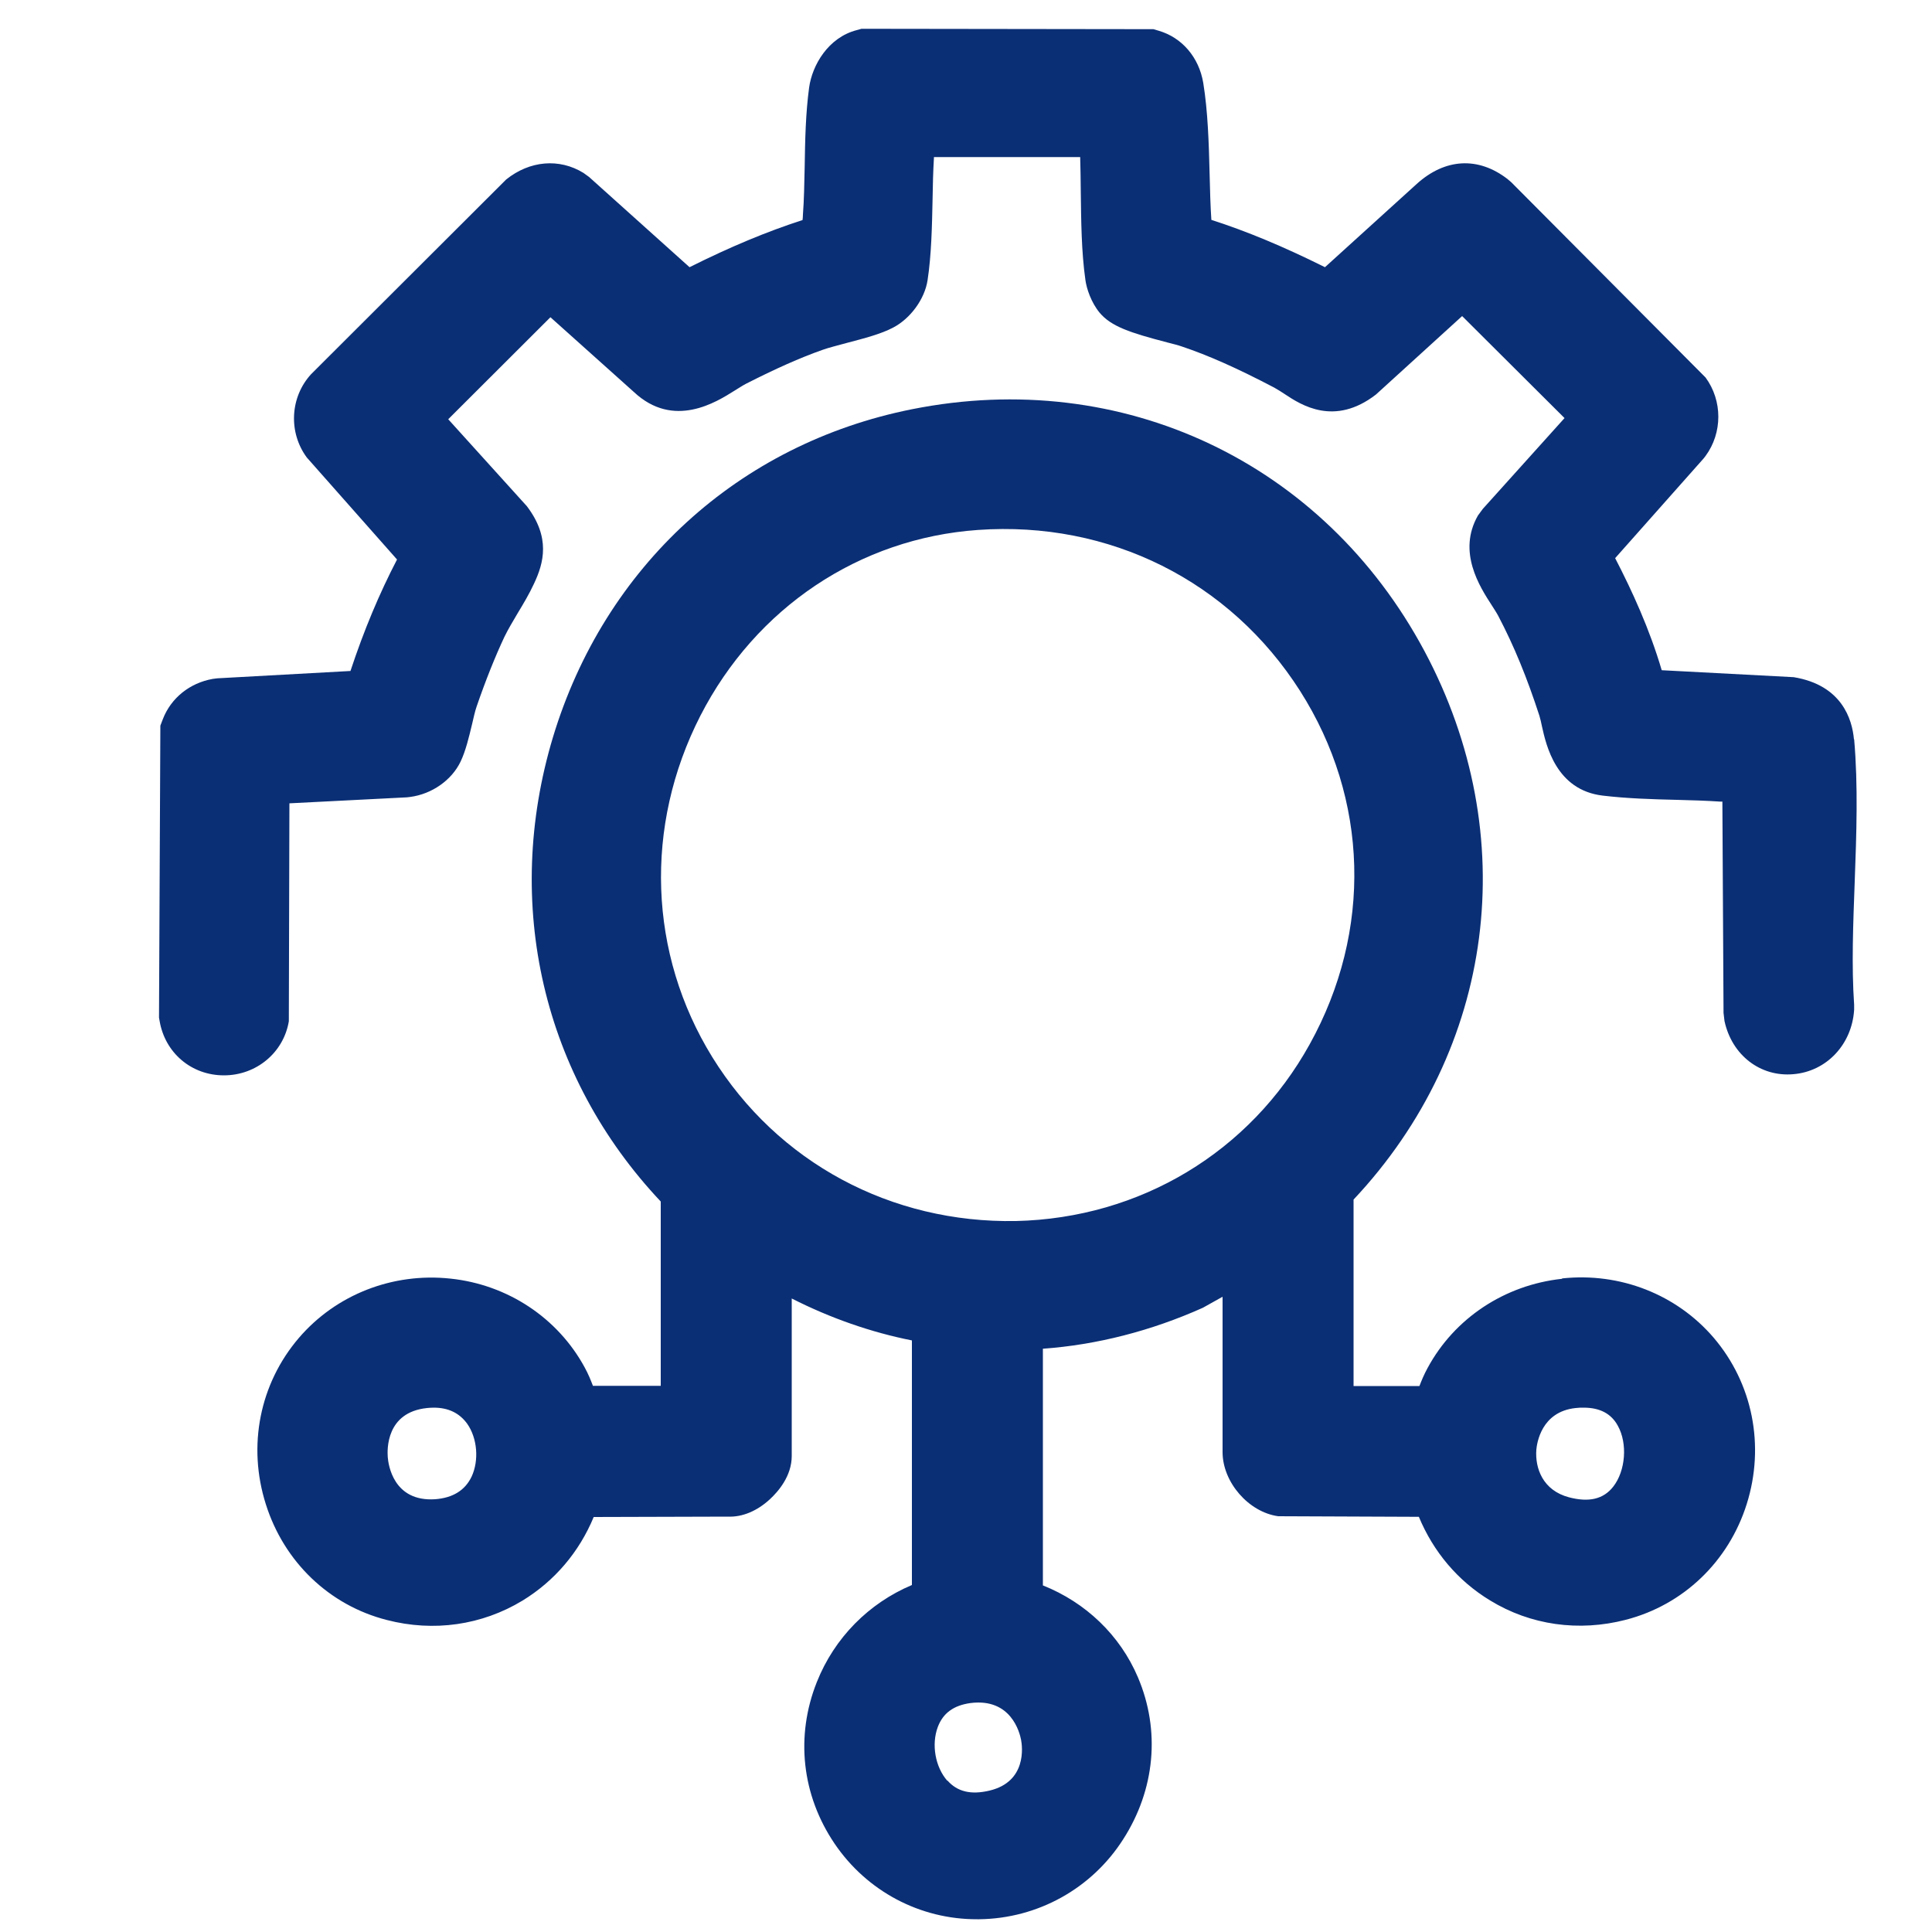 <?xml version="1.0" encoding="UTF-8"?>
<svg id="Layer_1" data-name="Layer 1" xmlns="http://www.w3.org/2000/svg" viewBox="0 0 100 100">
  <defs>
    <style>
      .cls-1 {
        fill: #0b2f75;
      }
    </style>
  </defs>
  <path class="cls-1" d="M80.85,66.19c-2.97.32-5.57,2.04-6.96,4.62-.18.33-.31.64-.42.93h-3.41v-9.65c7.32-7.79,8.77-18.84,3.67-28.39-5.23-9.78-15.64-14.69-26.52-12.52-8.98,1.79-15.92,8.14-18.59,16.98-2.6,8.65-.52,17.56,5.58,24.03v9.54h-3.51c-.11-.29-.24-.61-.42-.94-1.39-2.57-3.99-4.3-6.96-4.61-2.99-.32-5.92.83-7.84,3.07-2.03,2.37-2.67,5.59-1.71,8.61.94,2.98,3.28,5.23,6.26,5.99,2.43.63,4.92.27,7.02-1,1.67-1.02,2.94-2.52,3.69-4.33l6.96-.02c.73.03,1.5-.29,2.16-.9.42-.39,1.13-1.19,1.13-2.24v-8.15c2.01,1.02,4.11,1.75,6.22,2.17v12.66c-2.23.94-4.01,2.73-4.92,5.02-1.12,2.81-.78,5.86.92,8.37,1.67,2.46,4.42,3.92,7.38,3.91h.11c3.02-.04,5.81-1.58,7.44-4.13,1.66-2.58,1.94-5.64.77-8.39-.93-2.19-2.71-3.88-4.92-4.76v-12.25c2.78-.2,5.6-.92,8.28-2.12l1.02-.57v8.04c0,1.56,1.35,3.11,2.88,3.32l7.28.03c.75,1.81,2.02,3.32,3.69,4.33,2.09,1.28,4.59,1.63,7.02,1,2.98-.77,5.32-3.01,6.26-5.99.95-3.02.31-6.24-1.71-8.61-1.92-2.24-4.84-3.39-7.84-3.07ZM79.52,75.04c.03-.33.25-1.97,2.03-2.16.15-.02.29-.02.42-.02.84,0,1.43.31,1.77.94.51.92.4,2.33-.24,3.15-.51.65-1.26.82-2.29.55-1.36-.36-1.76-1.51-1.69-2.46ZM36.25,37.05c2.87-5.6,8.24-9.19,14.37-9.62,6.81-.48,13.04,2.64,16.67,8.33,3.56,5.59,3.75,12.43.5,18.29-3.09,5.58-8.77,9-15.2,9.15-6.46.12-12.34-3.02-15.72-8.48-3.31-5.36-3.54-11.96-.62-17.67ZM49.03,92.17c-.62-.71-.83-1.87-.49-2.78.27-.72.82-1.12,1.69-1.24,2.11-.27,2.55,1.54,2.62,1.9.07.36.3,2.17-1.63,2.63-.96.23-1.67.06-2.18-.52ZM22.09,72.88c.12-.01.24-.02.36-.02.76,0,1.33.28,1.73.83.53.75.62,1.9.23,2.74-.34.71-.97,1.1-1.89,1.17-2.16.14-2.42-1.79-2.45-2.18-.03-.39-.09-2.32,2.03-2.54Z"/>
  <path class="cls-1" d="M95.96,38.27c-.09-1.03-.62-2.81-3.12-3.22l-6.83-.36c-.63-2.14-1.54-4.12-2.41-5.8l4.57-5.15.11-.14c.88-1.2.88-2.86,0-4.06l-10.06-10.11-.2-.17c-1.51-1.16-3.22-1.07-4.69.26l-4.75,4.31c-2.17-1.08-4.05-1.86-5.88-2.45-.05-.73-.07-1.52-.09-2.35-.04-1.61-.09-3.27-.33-4.74-.22-1.32-1.1-2.35-2.31-2.7l-.27-.08-15.11-.02-.25.07c-1.47.38-2.3,1.81-2.46,2.97-.18,1.32-.21,2.74-.23,4.11-.02.84-.03,1.68-.09,2.46,0,.1-.01.19-.02.29-1.83.59-3.73,1.38-5.85,2.44l-5.2-4.67-.29-.21c-1.25-.77-2.78-.64-4,.34l-10.1,10.08c-1.09,1.19-1.18,3.01-.22,4.31l4.67,5.28c-.91,1.75-1.71,3.65-2.41,5.77l-6.9.38-.23.03c-1.19.21-2.16.99-2.58,2.08l-.13.34-.07,15.11.03.17c.28,1.66,1.65,2.82,3.33,2.82h0c1.68,0,3.09-1.18,3.36-2.8l.03-11.28,6.08-.31.17-.02c1.13-.15,2.15-.87,2.61-1.83.27-.57.43-1.26.59-1.92.08-.34.15-.67.24-.93.46-1.34.96-2.59,1.44-3.61.19-.39.43-.79.69-1.23.29-.48.59-.98.84-1.52.51-1.08.86-2.39-.37-4.01l-4.07-4.5,5.29-5.28,4.32,3.87c2.06,1.93,4.27.52,5.21-.07.2-.12.39-.25.58-.35,1.55-.79,2.81-1.35,3.97-1.76.3-.11.79-.23,1.26-.36.91-.24,1.77-.46,2.41-.8.89-.47,1.62-1.47,1.77-2.44.2-1.31.23-2.78.26-4.21.01-.73.03-1.46.07-2.12,0-.02,0-.04,0-.05h7.57c.02.55.02,1.12.03,1.72.02,1.56.03,3.16.24,4.64.06.45.3,1.17.74,1.7.6.71,1.57,1.03,3.48,1.53.32.08.59.15.76.21,1.4.47,2.88,1.13,4.79,2.13.2.11.38.23.55.34.83.55,2.56,1.69,4.72.02l4.46-4.06,5.3,5.28-4.23,4.7-.25.34c-1.08,1.88.09,3.69.72,4.66.12.19.24.37.33.54.82,1.56,1.49,3.2,2.13,5.17.05.16.09.35.13.54.22.99.73,3.3,3.14,3.59,1.26.15,2.56.19,3.83.22.76.02,1.51.04,2.24.09.04,0,.09,0,.13,0l.06,10.94.05.42c.38,1.76,1.85,2.9,3.56,2.75,1.72-.14,3.04-1.54,3.15-3.34v-.12s0-.13,0-.13c-.14-2.02-.05-4.23.03-6.38.09-2.45.18-4.97-.03-7.37Z"/>
</svg>